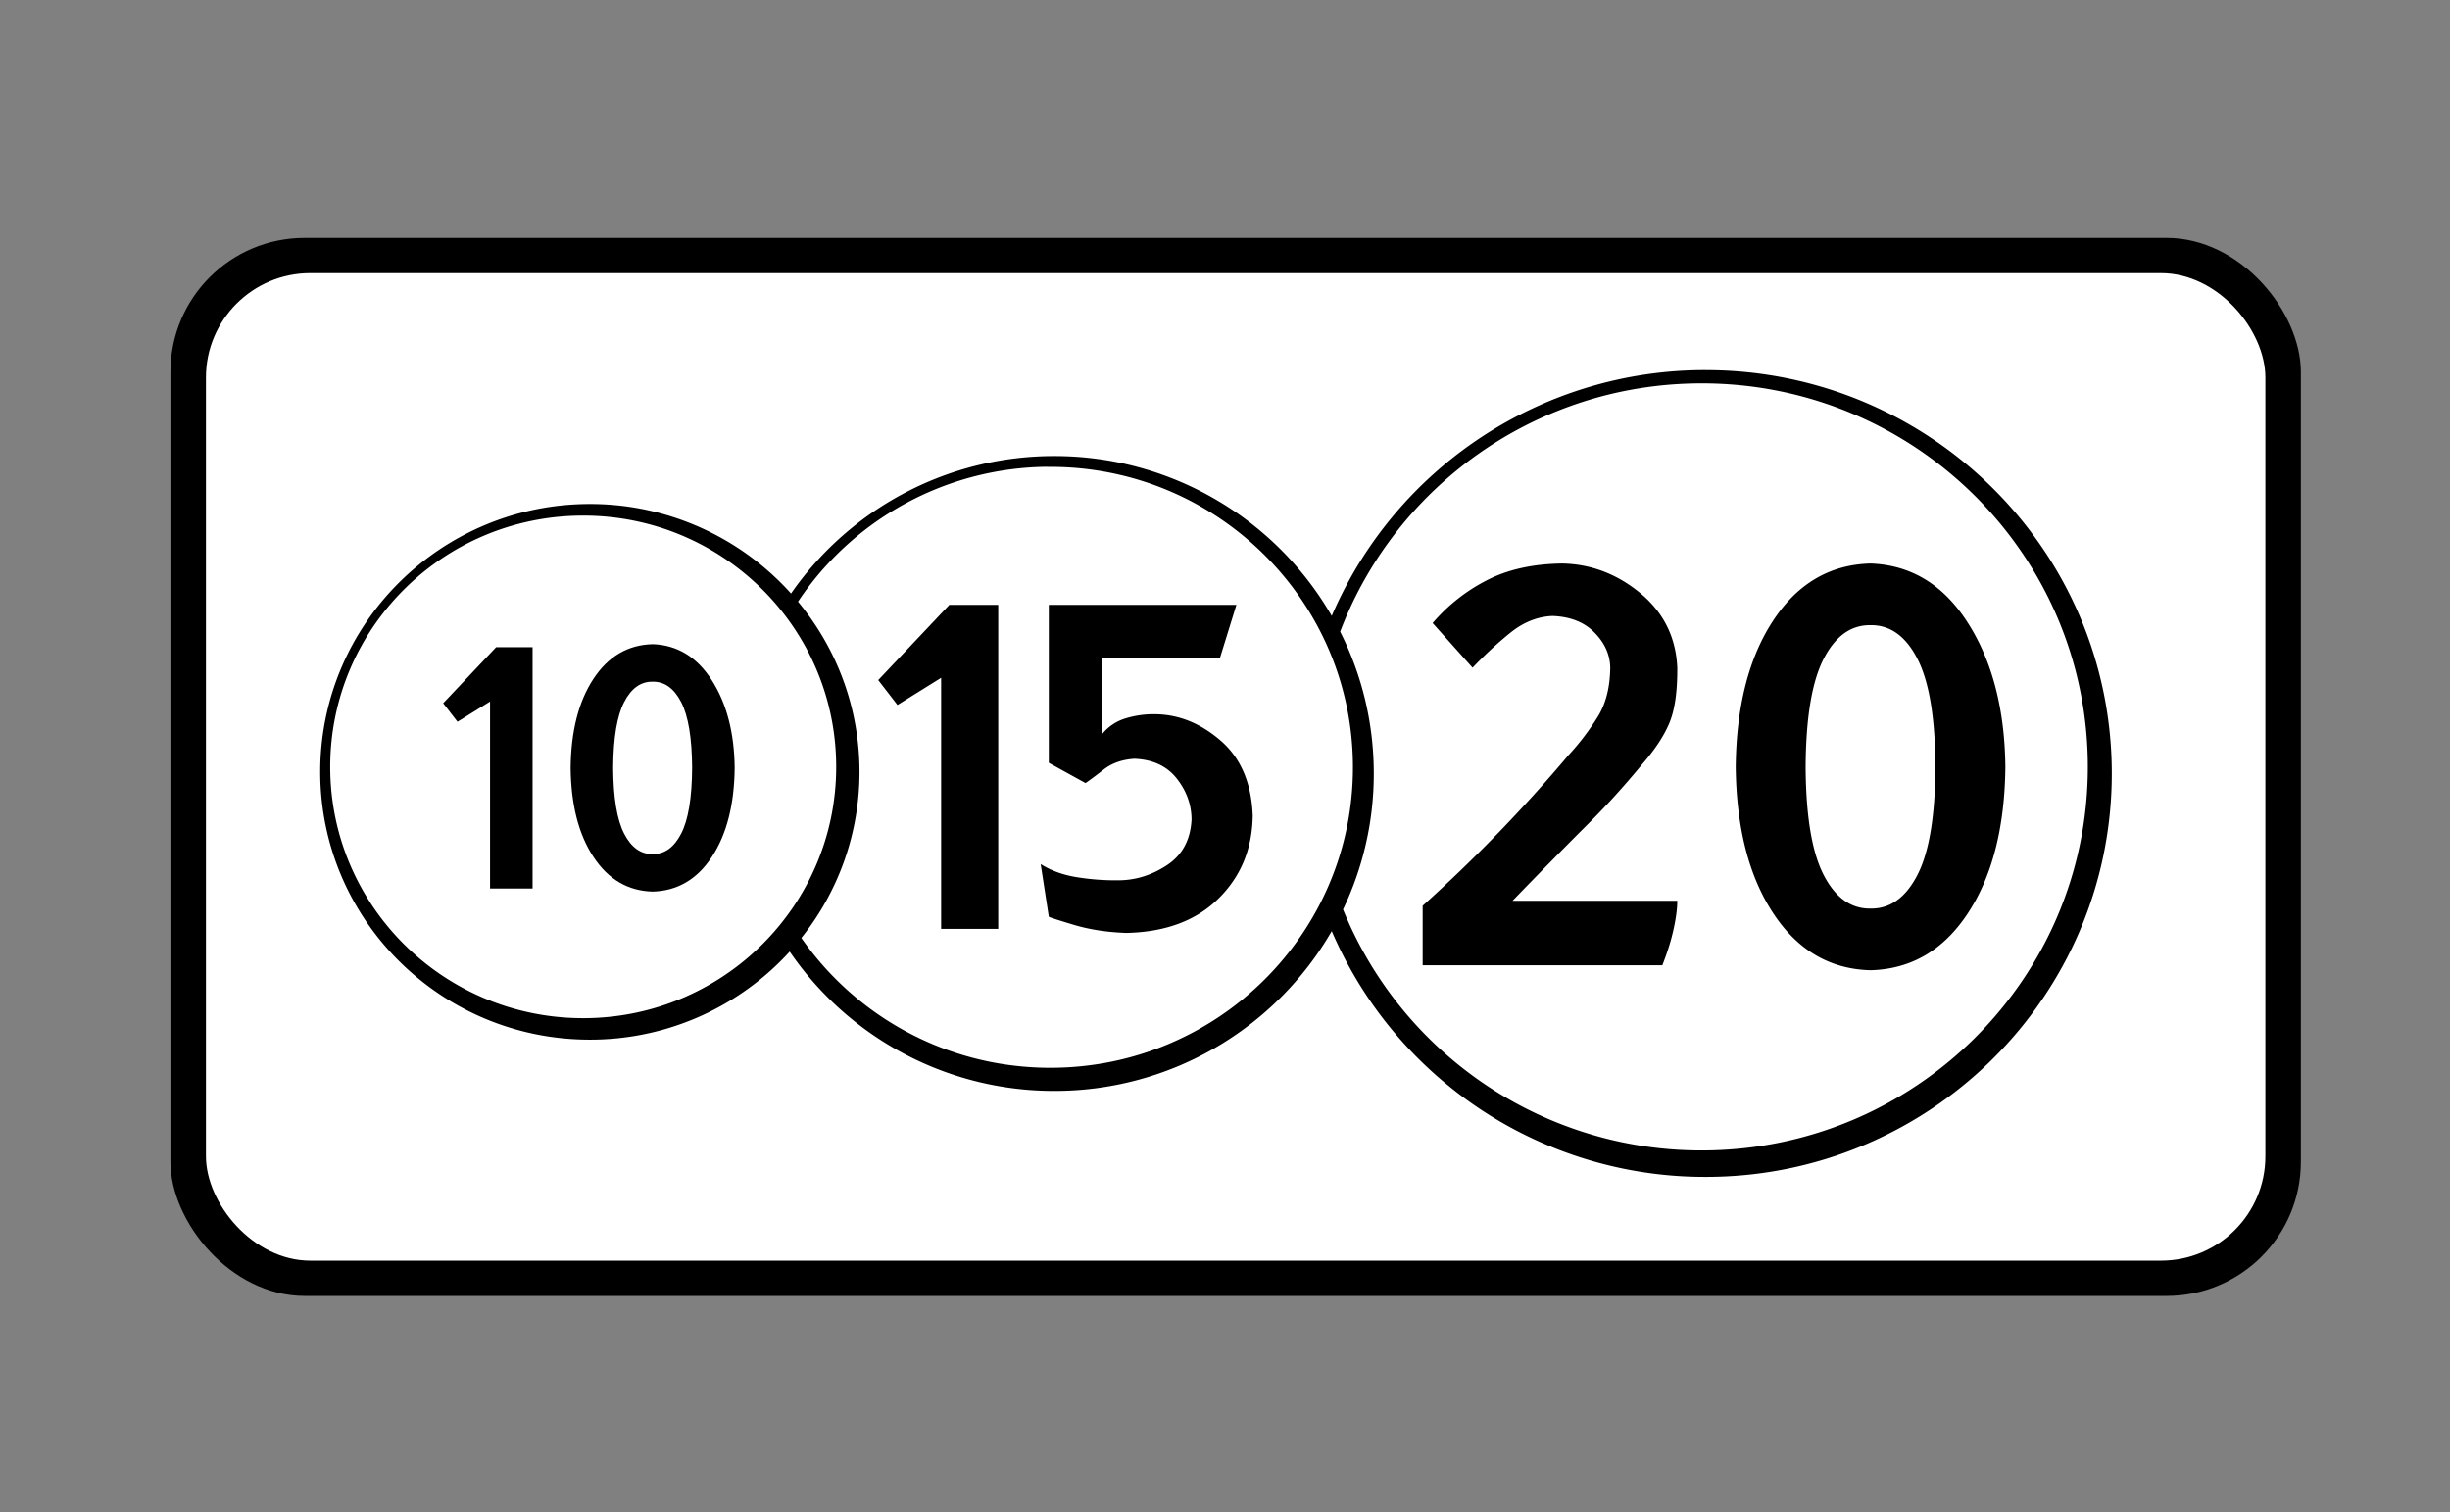 <svg width="115" height="71" xmlns="http://www.w3.org/2000/svg"><rect width="100%" height="100%" fill="#808080" stroke="none"/><g transform="translate(8 11)" fill-rule="nonzero" fill="none"><rect fill="#000" y=".166" width="100" height="49.669" rx="6.3"/><rect fill="#FFF" x="1.667" y="1.821" width="96.667" height="46.358" rx="4.9"/><g fill="#000"><path d="M12.803 22.011l.672.87 1.528-.95v8.78h1.996v-11.33h-1.711zM22.635 19.24c-1.159.029-2.085.572-2.78 1.628-.696 1.056-1.052 2.45-1.07 4.178.018 1.73.374 3.122 1.07 4.178.695 1.057 1.621 1.6 2.78 1.63 1.158-.03 2.085-.573 2.78-1.63.695-1.056 1.052-2.449 1.07-4.178-.018-1.65-.375-3.02-1.07-4.11-.695-1.09-1.622-1.656-2.78-1.697zm0 1.76c.558-.009 1.005.311 1.339.96.334.65.506 1.678.514 3.086-.008 1.408-.18 2.437-.514 3.086s-.78.97-1.34.96c-.558.01-1.004-.311-1.338-.96-.335-.65-.506-1.678-.515-3.086.009-1.408.18-2.436.515-3.085.334-.65.78-.97 1.339-.961z"/></g><g fill="#000"><path d="M33.223 20.925l.903 1.168 2.05-1.276v11.788h2.68v-15.21h-2.297zM49.27 19.866l.765-2.471H41.23v7.415l1.723.95c.192-.13.479-.344.861-.641.383-.297.862-.464 1.436-.5.865.036 1.527.345 1.986.928.458.582.69 1.224.694 1.925-.048.95-.431 1.664-1.149 2.139-.718.475-1.483.713-2.297.713-.643.007-1.29-.041-1.941-.146-.65-.105-1.216-.31-1.695-.615l.382 2.472c.044.032.435.159 1.173.38.738.222 1.559.349 2.464.38 1.838-.039 3.282-.578 4.33-1.615 1.05-1.038 1.584-2.338 1.604-3.898-.06-1.53-.563-2.702-1.508-3.518-.945-.816-1.973-1.228-3.086-1.236a4.472 4.472 0 0 0-1.357.19 2.242 2.242 0 0 0-1.131.76v-3.612h5.55z"/></g><g fill="#000"><path d="M59.246 18.248l1.875 2.096c.581-.61 1.177-1.161 1.787-1.651.61-.49 1.265-.749 1.963-.777.83.028 1.488.287 1.971.777.484.49.73 1.04.741 1.65-.011.904-.198 1.658-.56 2.262a11.901 11.901 0 0 1-1.415 1.863 71.999 71.999 0 0 1-3.24 3.588 73.27 73.27 0 0 1-3.59 3.463v2.794h11.25c.234-.592.41-1.155.527-1.688.117-.534.175-.98.175-1.339h-7.734c1.217-1.257 2.35-2.41 3.399-3.459a38.39 38.39 0 0 0 2.695-2.96c.595-.683 1.02-1.329 1.272-1.937.253-.609.375-1.47.368-2.586-.063-1.426-.64-2.59-1.728-3.493-1.089-.902-2.31-1.368-3.662-1.397-1.397.017-2.588.283-3.574.799a8.344 8.344 0 0 0-2.52 1.995zM79.8 15.454c-1.903.049-3.427.941-4.57 2.678-1.142 1.736-1.728 4.026-1.757 6.868.03 2.842.615 5.132 1.758 6.868 1.142 1.737 2.666 2.63 4.57 2.678 1.904-.049 3.428-.941 4.57-2.678C85.514 30.132 86.1 27.842 86.13 25c-.03-2.711-.615-4.963-1.758-6.756-1.142-1.793-2.666-2.722-4.57-2.79zm0 2.894c.919-.014 1.653.513 2.202 1.58.55 1.067.832 2.758.846 5.072-.014 2.314-.296 4.005-.846 5.072-.55 1.067-1.283 1.594-2.201 1.58-.918.014-1.652-.513-2.201-1.58-.55-1.067-.832-2.758-.846-5.072.014-2.314.296-4.005.846-5.072.55-1.067 1.283-1.594 2.2-1.58z"/></g><path d="M72.063 6.374A19.06 19.06 0 0 0 54.51 17.912a15.01 15.01 0 0 0-13.026-7.502 15.011 15.011 0 0 0-12.354 6.452 12.662 12.662 0 0 0-9.442-4.202c-6.99 0-12.657 5.63-12.657 12.573 0 6.943 5.667 12.572 12.657 12.572a12.66 12.66 0 0 0 9.38-4.134 15.012 15.012 0 0 0 12.416 6.54A15.01 15.01 0 0 0 54.51 32.71a19.06 19.06 0 0 0 17.553 11.538c10.527 0 19.062-8.478 19.062-18.937 0-10.458-8.535-18.936-19.063-18.936zm-.188.621C81.885 6.995 90 15.056 90 25c0 9.944-8.115 18.005-18.125 18.005a18.14 18.14 0 0 1-16.833-11.31v-.005a14.762 14.762 0 0 0 1.442-6.38c0-2.393-.568-4.654-1.578-6.658 2.584-6.813 9.208-11.657 16.969-11.657zm-30.932 3.922c.121-.003.242 0 .364 0 7.842 0 14.198 6.314 14.198 14.104 0 7.79-6.356 14.104-14.198 14.104-4.85 0-9.131-2.409-11.692-6.095a12.469 12.469 0 0 0 2.729-7.797c0-3.034-1.085-5.817-2.886-7.989a14.21 14.21 0 0 1 11.485-6.327zm-21.568 2.287c6.558 0 11.875 5.281 11.875 11.796s-5.317 11.796-11.875 11.796S7.5 31.515 7.5 25s5.317-11.796 11.875-11.796z" fill="#000"/></g></svg>
